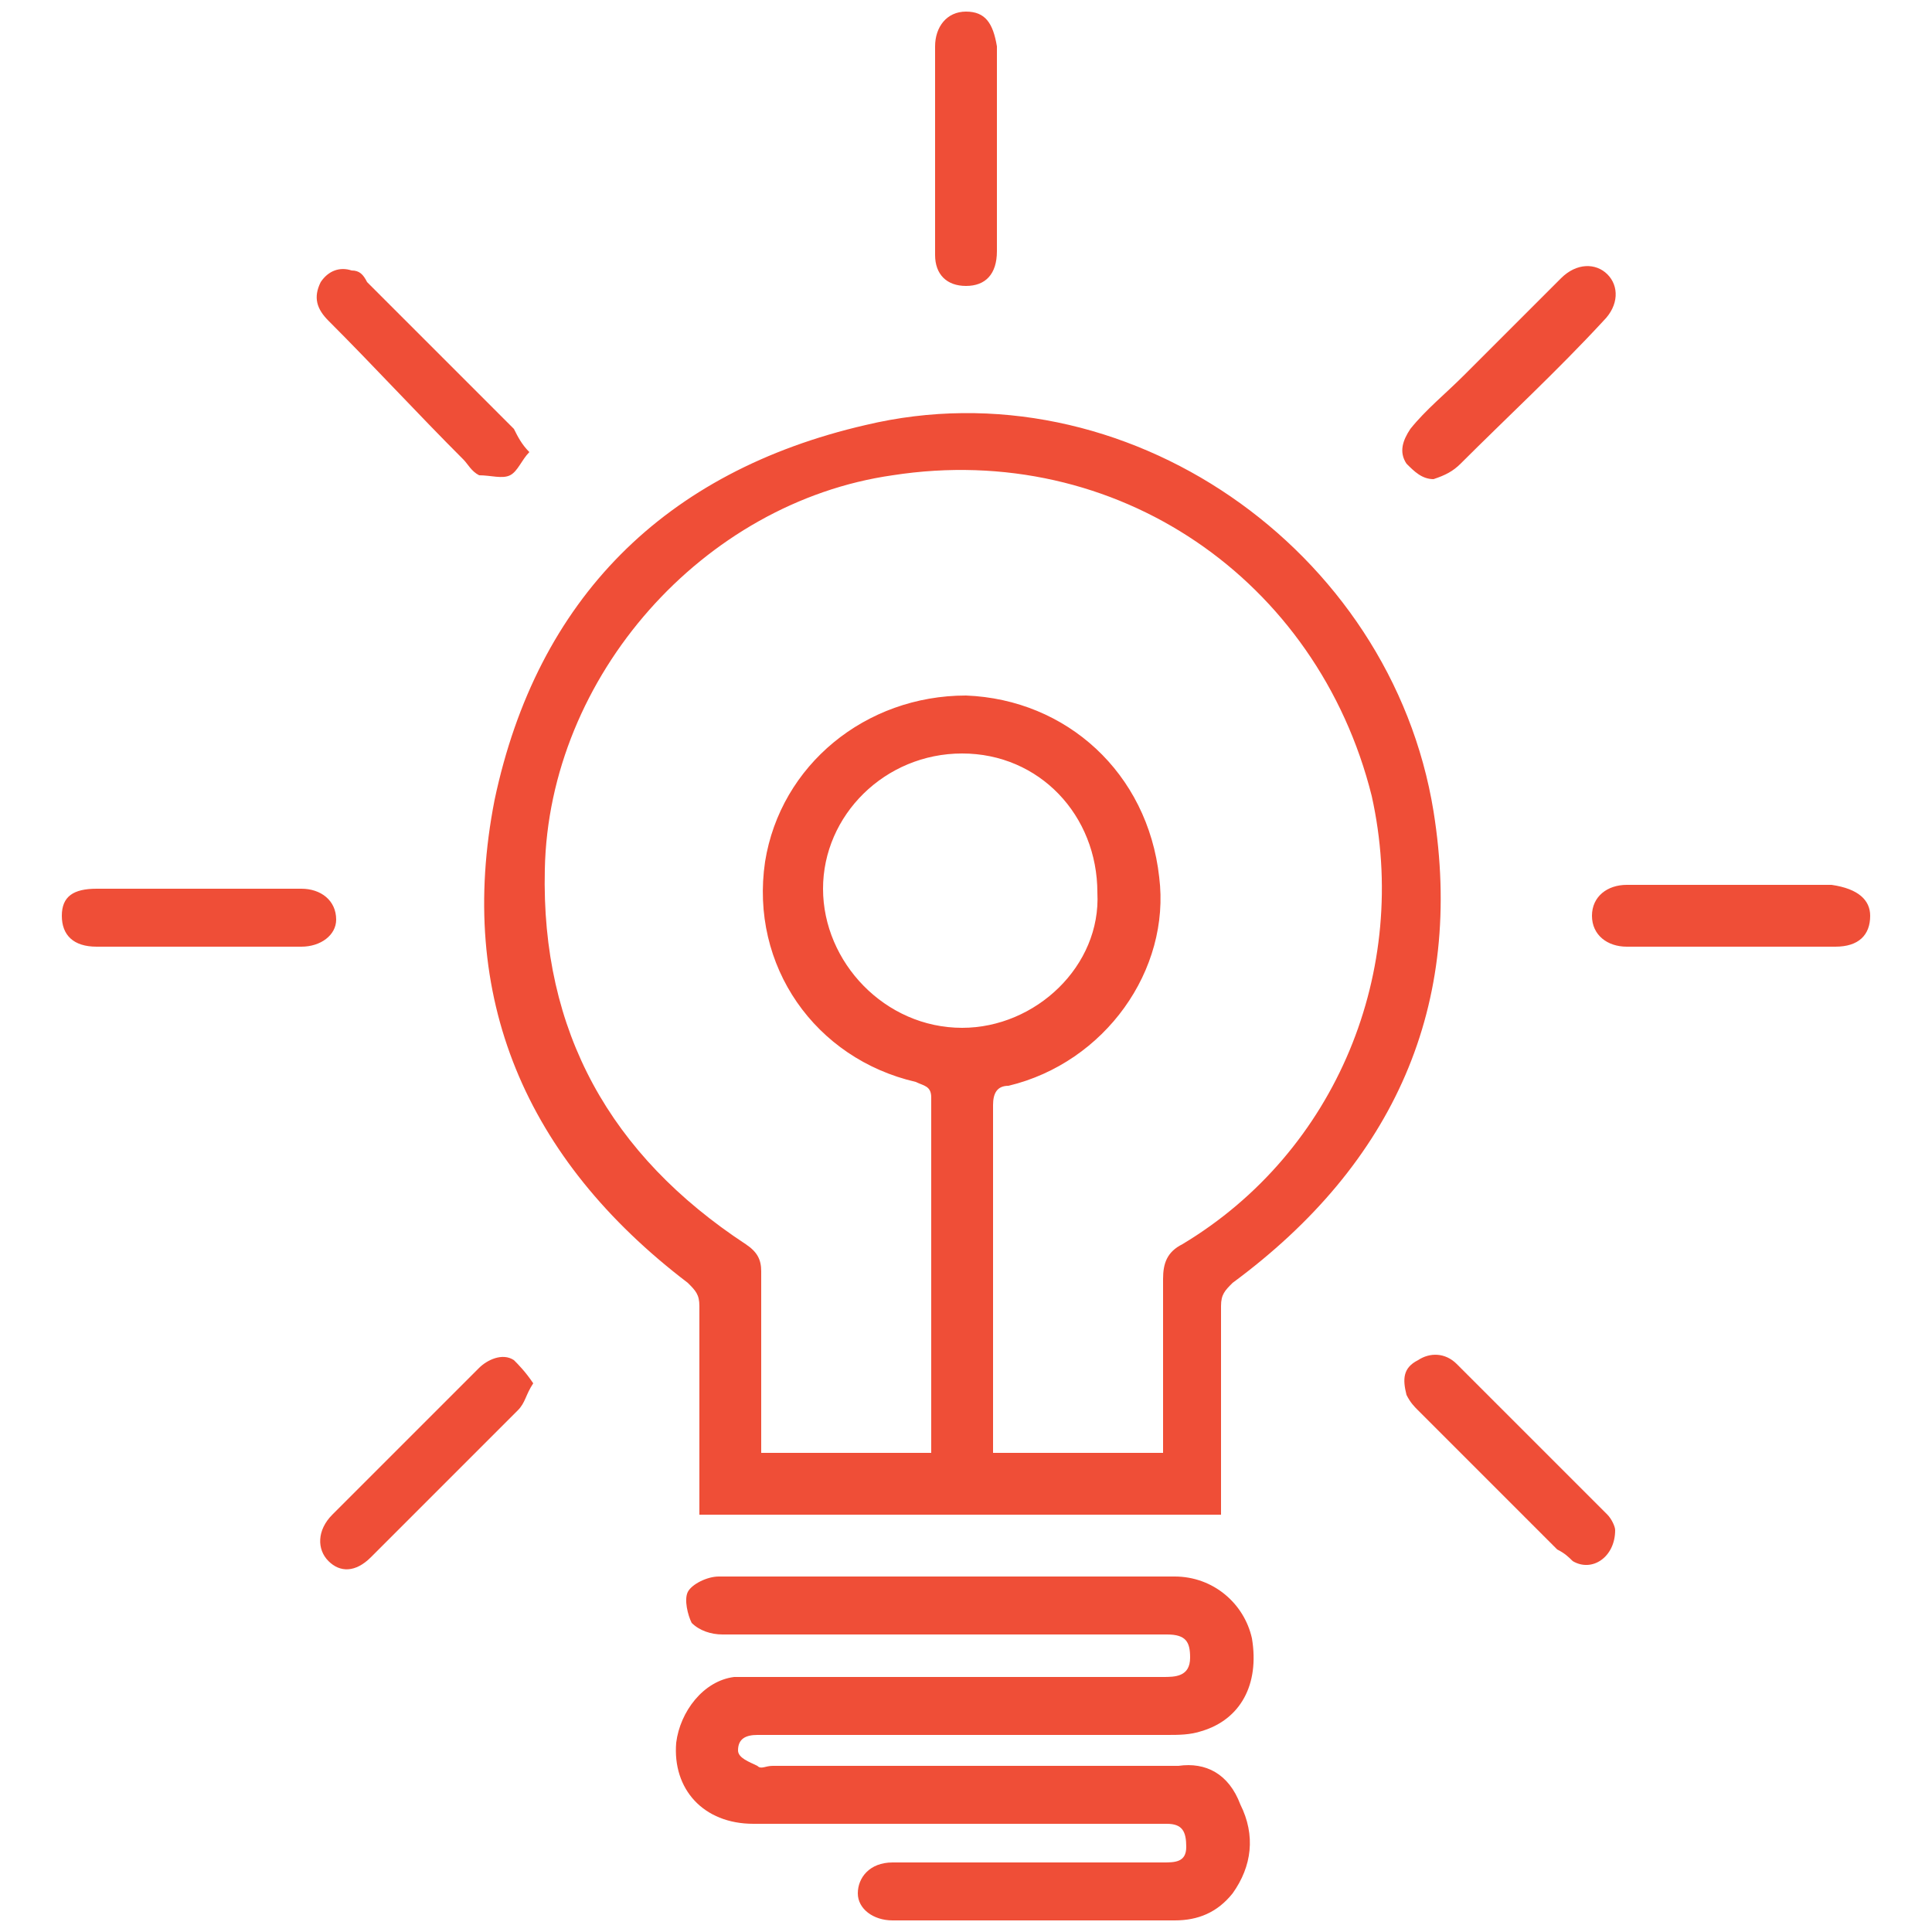 <?xml version="1.0" encoding="utf-8"?>
<!-- Generator: Adobe Illustrator 21.0.0, SVG Export Plug-In . SVG Version: 6.00 Build 0)  -->
<svg version="1.1" id="Layer_1" xmlns="http://www.w3.org/2000/svg" xmlns:xlink="http://www.w3.org/1999/xlink" x="0px" y="0px"
	 viewBox="0 0 50 50" style="enable-background:new 0 0 50 50;" xml:space="preserve">
<style type="text/css">
	.st0{fill:#EF4E37;}
</style>
<path class="st0" d="M37.1,21c-1.1-6.8-8-11.6-14.7-10c-5.2,1.2-8.5,4.5-9.6,9.7c-1,5.1,0.8,9.3,5,12.5c0.2,0.2,0.3,0.3,0.3,0.6
	c0,1.6,0,3.3,0,4.9c0,0.2,0,0.3,0,0.5c4.5,0,9,0,13.5,0c0-0.2,0-0.4,0-0.5c0-1.6,0-3.3,0-4.9c0-0.3,0.1-0.4,0.3-0.6
	C36.1,30.1,37.9,26,37.1,21z M30.6,32.2c-0.4,0.2-0.5,0.5-0.5,0.9c0,1.3,0,2.7,0,4c0,0.2,0,0.3,0,0.5c-1.5,0-2.9,0-4.4,0
	c0-0.2,0-0.3,0-0.4c0-2.9,0-5.8,0-8.6c0-0.3,0.1-0.5,0.4-0.5c2.5-0.6,4.2-3,3.9-5.4c-0.3-2.7-2.4-4.6-5-4.7c-2.6,0-4.8,1.8-5.2,4.3
	c-0.4,2.7,1.3,5.1,3.9,5.7c0.2,0.1,0.4,0.1,0.4,0.4c0,3,0,6,0,9c0,0.1,0,0.1,0,0.2c-1.5,0-2.9,0-4.4,0c0-0.2,0-0.3,0-0.5
	c0-1.4,0-2.8,0-4.2c0-0.3-0.1-0.5-0.4-0.7c-3.5-2.3-5.3-5.5-5.2-9.7c0.1-5,4.1-9.5,9-10.2c5.8-0.9,11,2.7,12.4,8.3
	C36.5,25.1,34.6,29.8,30.6,32.2z M24.9,26.6c-2,0-3.6-1.7-3.6-3.6c0-1.9,1.6-3.5,3.6-3.5c2,0,3.5,1.6,3.5,3.6
	C28.5,25,26.8,26.6,24.9,26.6z M32.1,46.7c0.4,0.8,0.3,1.6-0.2,2.3c-0.4,0.5-0.9,0.7-1.5,0.7c-2.4,0-4.8,0-7.3,0
	c-0.5,0-0.9-0.3-0.9-0.7c0-0.4,0.3-0.8,0.9-0.8c2.3,0,4.7,0,7,0c0.3,0,0.6,0,0.6-0.4c0-0.4-0.1-0.6-0.5-0.6c-0.8,0-1.7,0-2.5,0
	c-2.7,0-5.5,0-8.2,0c-1.3,0-2.1-0.9-2-2.1c0.1-0.8,0.7-1.6,1.5-1.7c0.2,0,0.5,0,0.7,0c3.5,0,6.9,0,10.4,0c0.3,0,0.7,0,0.7-0.5
	c0-0.4-0.1-0.6-0.6-0.6c-1,0-1.9,0-2.9,0c-2.9,0-5.8,0-8.6,0c-0.3,0-0.6-0.1-0.8-0.3c-0.1-0.2-0.2-0.6-0.1-0.8
	c0.1-0.2,0.5-0.4,0.8-0.4c1.3,0,2.6,0,3.8,0c0.7,0,1.4,0,2.1,0c2,0,3.9,0,5.9,0c1,0,1.8,0.7,2,1.6c0.2,1.2-0.3,2.1-1.3,2.4
	c-0.3,0.1-0.6,0.1-0.9,0.1c-3.4,0-6.8,0-10.2,0c-0.1,0-0.2,0-0.4,0c-0.3,0-0.5,0.1-0.5,0.4c0,0.2,0.3,0.3,0.5,0.4
	c0.1,0.1,0.2,0,0.4,0c3.5,0,7,0,10.5,0C31.2,45.6,31.8,45.9,32.1,46.7z M7.8,24.5c-1.8,0-3.6,0-5.3,0c-0.6,0-0.9-0.3-0.9-0.8
	c0-0.5,0.3-0.7,0.9-0.7c0.9,0,1.8,0,2.7,0c0.9,0,1.8,0,2.6,0c0.5,0,0.9,0.3,0.9,0.8C8.7,24.2,8.3,24.5,7.8,24.5z M48.4,23.7
	c0,0.5-0.3,0.8-0.9,0.8c-1.8,0-3.6,0-5.4,0c-0.5,0-0.9-0.3-0.9-0.8c0-0.5,0.4-0.8,0.9-0.8c0.9,0,1.8,0,2.7,0c0.9,0,1.8,0,2.6,0
	C48.1,23,48.4,23.3,48.4,23.7z M13.8,35.8c-0.2,0.3-0.2,0.5-0.4,0.7c-1.3,1.3-2.6,2.6-3.8,3.8c-0.4,0.4-0.8,0.4-1.1,0.1
	c-0.3-0.3-0.3-0.8,0.1-1.2c1.3-1.3,2.6-2.6,3.8-3.8c0.2-0.2,0.6-0.4,0.9-0.2C13.4,35.3,13.6,35.5,13.8,35.8z M41.6,39.2
	c0.1,0.1,0.2,0.3,0.2,0.4c0,0.7-0.6,1.1-1.1,0.8c-0.1-0.1-0.2-0.2-0.4-0.3c-1.2-1.2-2.4-2.4-3.6-3.6c-0.1-0.1-0.2-0.2-0.3-0.4
	c-0.1-0.4-0.1-0.7,0.3-0.9c0.3-0.2,0.7-0.2,1,0.1C39,36.6,40.3,37.9,41.6,39.2z M8.5,8.3C8.2,8,8.1,7.7,8.3,7.3C8.5,7,8.8,6.9,9.1,7
	c0.2,0,0.3,0.1,0.4,0.3c1.3,1.3,2.6,2.6,3.8,3.8c0.1,0.2,0.2,0.4,0.4,0.6c-0.2,0.2-0.3,0.5-0.5,0.6c-0.2,0.1-0.5,0-0.8,0
	c-0.2-0.1-0.3-0.3-0.4-0.4C10.8,10.7,9.7,9.5,8.5,8.3z M36.4,12c-0.2-0.3-0.1-0.6,0.1-0.9c0.4-0.5,0.9-0.9,1.4-1.4
	c0.8-0.8,1.7-1.7,2.5-2.5c0.4-0.4,0.9-0.4,1.2-0.1c0.3,0.3,0.3,0.8-0.1,1.2c-1.2,1.3-2.5,2.5-3.7,3.7c-0.2,0.2-0.4,0.3-0.7,0.4
	C36.8,12.4,36.6,12.2,36.4,12z M24.2,6.6c0-1.8,0-3.6,0-5.4c0-0.5,0.3-0.9,0.8-0.9c0.5,0,0.7,0.3,0.8,0.9c0,0.9,0,1.8,0,2.7
	c0,0.9,0,1.8,0,2.6c0,0.6-0.3,0.9-0.8,0.9C24.5,7.4,24.2,7.1,24.2,6.6z"/>
</svg>
